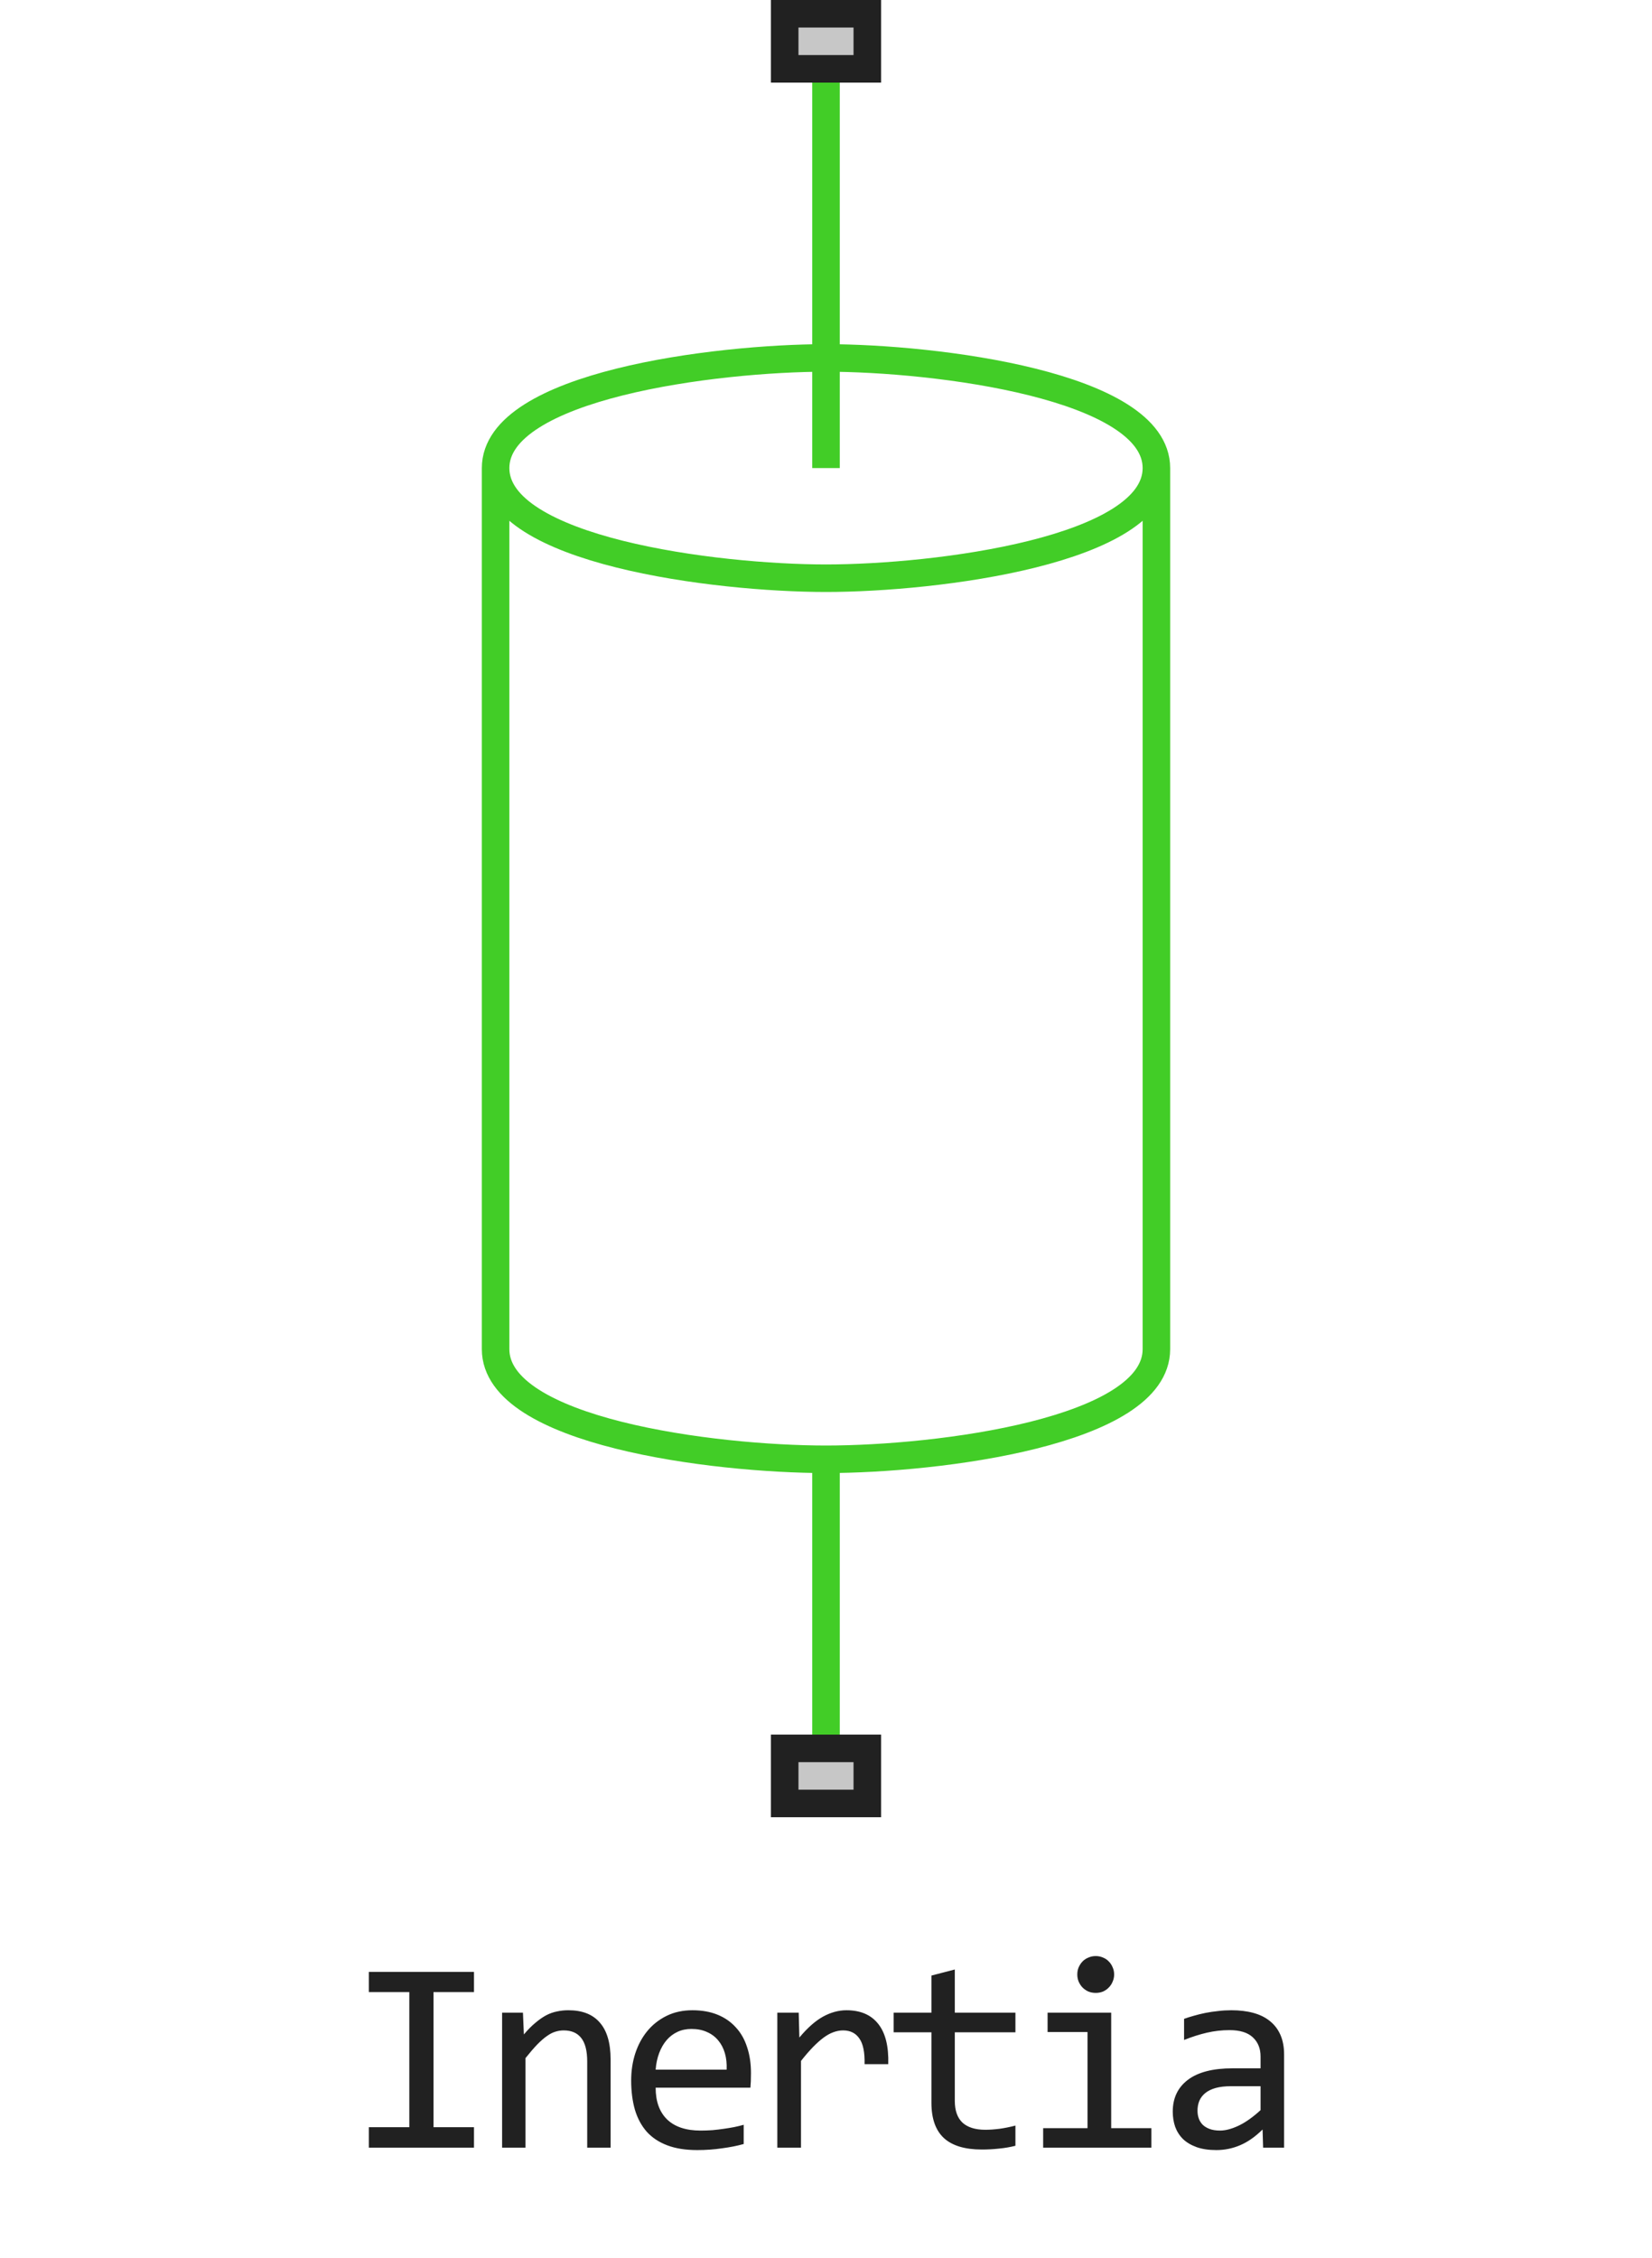 <svg width="60" height="82" viewBox="0 0 60 82" fill="none" xmlns="http://www.w3.org/2000/svg">
<path d="M30 3V17M18 17C18 20 26 21 30 21C34 21 42 20 42 17M18 17C18 14 26 13 30 13C34 13 42 14 42 17M18 17C18 22.75 18 46.725 18 49C18 52 25.918 53 30 53M42 17C42 22.75 42 46.4 42 49C42 52 34.083 53 30 53M30 53V63" stroke="#42CD27" stroke-linejoin="round"/>
<path d="M28 3V0H32V3H28Z" fill="#C7C7C7"/>
<path fill-rule="evenodd" clip-rule="evenodd" d="M29 1V2H31V1H29ZM28 3H32V0H28V3Z" fill="#212121"/>
<path d="M28 66V63H32V66H28Z" fill="#C7C7C7"/>
<path fill-rule="evenodd" clip-rule="evenodd" d="M29 64V65H31V64H29ZM28 66H32V63H28V66Z" fill="#212121"/>
<path d="M14.866 72.351H13.397V71.618H17.215V72.351H15.745V77.258H17.215V78H13.397V77.258H14.866V72.351ZM18.236 73.098H18.993L19.027 73.889C19.17 73.719 19.309 73.579 19.442 73.469C19.576 73.355 19.706 73.264 19.833 73.195C19.963 73.127 20.095 73.08 20.228 73.054C20.362 73.024 20.5 73.01 20.643 73.01C21.148 73.01 21.529 73.159 21.786 73.459C22.046 73.755 22.177 74.203 22.177 74.802V78H21.327V74.87C21.327 74.486 21.255 74.203 21.112 74.02C20.969 73.835 20.756 73.742 20.473 73.742C20.368 73.742 20.266 73.758 20.165 73.791C20.067 73.82 19.965 73.874 19.857 73.952C19.75 74.027 19.633 74.13 19.506 74.26C19.382 74.39 19.242 74.553 19.086 74.748V78H18.236V73.098ZM27.275 75.29C27.275 75.41 27.273 75.511 27.27 75.593C27.267 75.674 27.262 75.751 27.255 75.822H23.813C23.813 76.324 23.953 76.709 24.233 76.98C24.513 77.246 24.916 77.38 25.444 77.38C25.587 77.38 25.73 77.375 25.873 77.365C26.017 77.352 26.155 77.336 26.288 77.316C26.422 77.297 26.549 77.276 26.669 77.253C26.793 77.227 26.907 77.199 27.011 77.17V77.868C26.78 77.933 26.518 77.985 26.225 78.024C25.935 78.067 25.634 78.088 25.322 78.088C24.902 78.088 24.54 78.031 24.238 77.917C23.935 77.803 23.686 77.639 23.491 77.424C23.299 77.206 23.155 76.94 23.061 76.628C22.97 76.312 22.924 75.956 22.924 75.559C22.924 75.213 22.973 74.888 23.071 74.582C23.172 74.273 23.317 74.003 23.505 73.772C23.697 73.537 23.932 73.352 24.208 73.215C24.485 73.078 24.799 73.01 25.151 73.01C25.493 73.01 25.795 73.064 26.059 73.171C26.323 73.278 26.544 73.431 26.723 73.63C26.905 73.825 27.042 74.064 27.133 74.348C27.228 74.628 27.275 74.942 27.275 75.29ZM26.391 75.168C26.401 74.95 26.38 74.751 26.328 74.572C26.276 74.39 26.194 74.234 26.083 74.103C25.976 73.973 25.841 73.872 25.678 73.801C25.515 73.726 25.327 73.689 25.112 73.689C24.926 73.689 24.757 73.724 24.604 73.796C24.451 73.868 24.319 73.968 24.208 74.099C24.098 74.229 24.008 74.385 23.94 74.567C23.872 74.75 23.829 74.95 23.813 75.168H26.391ZM28.232 73.098H29.009L29.033 74.001C29.323 73.653 29.608 73.4 29.888 73.244C30.171 73.088 30.456 73.01 30.742 73.01C31.25 73.01 31.634 73.174 31.895 73.503C32.158 73.832 32.28 74.32 32.261 74.968H31.401C31.411 74.538 31.348 74.227 31.211 74.035C31.078 73.84 30.881 73.742 30.62 73.742C30.506 73.742 30.391 73.763 30.273 73.806C30.16 73.845 30.041 73.91 29.917 74.001C29.797 74.089 29.668 74.203 29.531 74.343C29.395 74.483 29.248 74.652 29.092 74.851V78H28.232V73.098ZM36.88 77.932C36.688 77.981 36.49 78.015 36.285 78.034C36.08 78.057 35.871 78.068 35.66 78.068C35.044 78.068 34.586 77.93 34.283 77.653C33.98 77.373 33.829 76.945 33.829 76.369V73.811H32.457V73.098H33.829V71.75L34.678 71.53V73.098H36.88V73.811H34.678V76.301C34.678 76.652 34.771 76.916 34.957 77.092C35.145 77.264 35.422 77.351 35.787 77.351C35.943 77.351 36.114 77.339 36.299 77.316C36.485 77.29 36.679 77.251 36.88 77.199V77.932ZM39.498 73.801H38.048V73.098H40.358V77.292H41.818V78H37.887V77.292H39.498V73.801ZM39.796 71.042C39.891 71.042 39.978 71.06 40.06 71.096C40.141 71.128 40.211 71.175 40.27 71.237C40.332 71.299 40.379 71.371 40.411 71.452C40.447 71.53 40.465 71.617 40.465 71.711C40.465 71.802 40.447 71.888 40.411 71.97C40.379 72.051 40.332 72.123 40.27 72.185C40.211 72.246 40.141 72.295 40.06 72.331C39.978 72.364 39.891 72.38 39.796 72.38C39.702 72.38 39.614 72.364 39.532 72.331C39.451 72.295 39.379 72.246 39.318 72.185C39.259 72.123 39.212 72.051 39.176 71.97C39.143 71.888 39.127 71.802 39.127 71.711C39.127 71.617 39.143 71.53 39.176 71.452C39.212 71.371 39.259 71.299 39.318 71.237C39.379 71.175 39.451 71.128 39.532 71.096C39.614 71.06 39.702 71.042 39.796 71.042ZM45.876 78L45.856 77.341C45.589 77.605 45.318 77.795 45.041 77.912C44.767 78.029 44.479 78.088 44.177 78.088C43.897 78.088 43.657 78.052 43.459 77.981C43.26 77.909 43.096 77.811 42.966 77.688C42.839 77.561 42.744 77.412 42.682 77.243C42.624 77.074 42.594 76.89 42.594 76.691C42.594 76.2 42.777 75.816 43.141 75.539C43.509 75.259 44.051 75.119 44.767 75.119H45.783V74.689C45.783 74.4 45.69 74.169 45.505 73.996C45.319 73.82 45.036 73.732 44.655 73.732C44.378 73.732 44.105 73.763 43.835 73.825C43.568 73.887 43.291 73.975 43.005 74.089V73.322C43.112 73.283 43.231 73.246 43.361 73.21C43.495 73.171 43.635 73.137 43.781 73.107C43.928 73.078 44.081 73.055 44.24 73.039C44.4 73.019 44.561 73.01 44.723 73.01C45.02 73.01 45.287 73.042 45.524 73.107C45.762 73.172 45.962 73.272 46.125 73.405C46.291 73.539 46.418 73.706 46.506 73.908C46.594 74.11 46.638 74.348 46.638 74.621V78H45.876ZM45.783 75.769H44.704C44.492 75.769 44.31 75.79 44.157 75.832C44.004 75.874 43.879 75.935 43.781 76.013C43.683 76.091 43.61 76.185 43.561 76.296C43.516 76.403 43.493 76.525 43.493 76.662C43.493 76.757 43.508 76.848 43.537 76.936C43.566 77.02 43.613 77.097 43.678 77.165C43.744 77.23 43.828 77.282 43.932 77.321C44.037 77.36 44.163 77.38 44.313 77.38C44.509 77.38 44.732 77.321 44.982 77.204C45.236 77.084 45.503 76.895 45.783 76.638V75.769Z" fill="#212121"/>
</svg>
